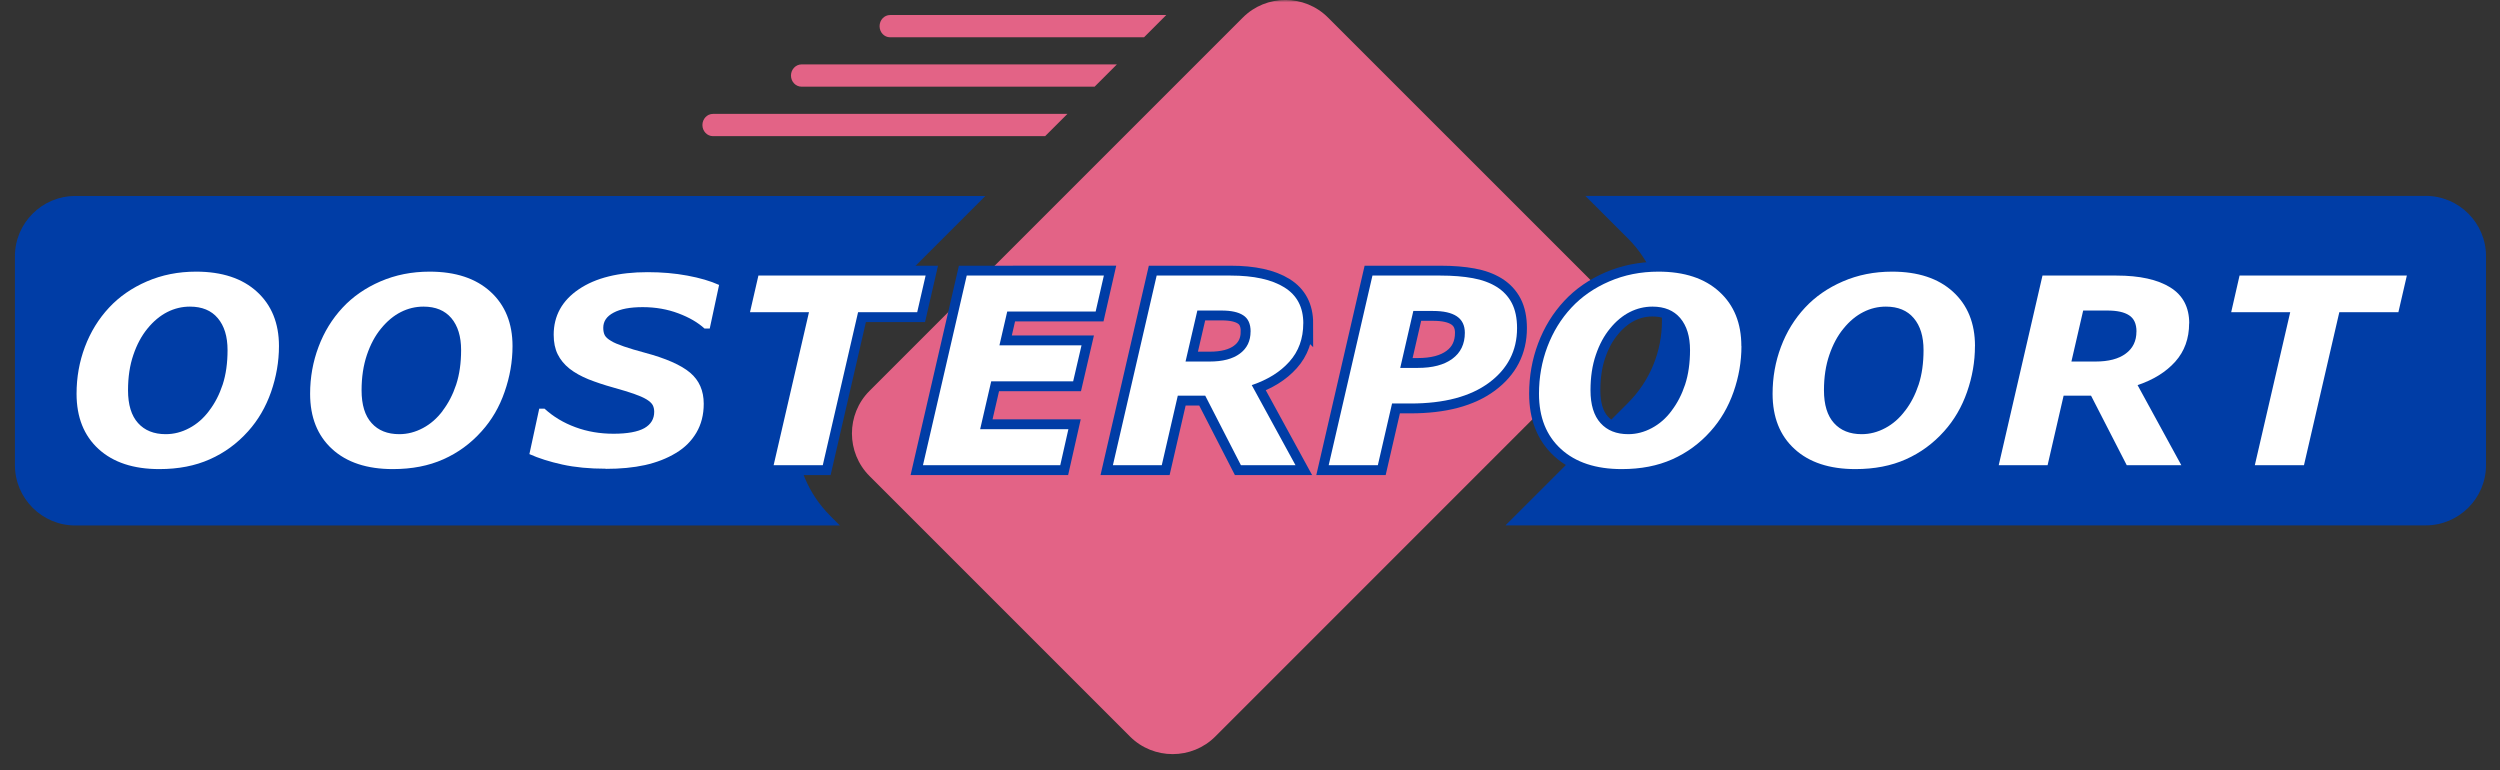 <svg width="529" height="163" viewBox="0 0 529 163" fill="none" xmlns="http://www.w3.org/2000/svg">
<rect x="0" y="0" width="529" height="163" fill="#333333" stroke="none"/>
<mask id="mask0_1_71" style="mask-type:luminance" maskUnits="userSpaceOnUse" x="0" y="0" width="529" height="163">
<path d="M529 0H0V163H529V0Z" fill="white"/>
</mask>
<g mask="url(#mask0_1_71)">
<path d="M188.35 7.89H242.08L246.78 3.18H188.35C187.11 3.18 186.12 4.23 186.12 5.54C186.12 6.85 187.11 7.89 188.35 7.89Z" fill="#E36386"/>
<path d="M225.87 24.1H150.86C149.63 24.1 148.63 25.16 148.63 26.46C148.63 27.76 149.64 28.81 150.86 28.81H221.15L225.87 24.1Z" fill="#E36386"/>
<path d="M169.6 18.34H231.62L236.33 13.63H169.6C168.38 13.63 167.37 14.69 167.37 15.99C167.37 17.29 168.38 18.34 169.6 18.34Z" fill="#E36386"/>
<path d="M175.64 109.1C171.01 104.47 168.44 98.29 168.44 91.71C168.44 85.13 171 78.97 175.64 74.33L208.5 41.47H15.91C8.9 41.47 3.16 47.19 3.16 54.21V98.44C3.16 105.45 8.9 111.19 15.91 111.19H177.72L175.64 109.12V109.1Z" fill="#003DA6"/>
<path d="M513.29 41.46H335.47L344.5 50.48C349.13 55.12 351.67 61.29 351.67 67.86C351.67 74.43 349.12 80.61 344.5 85.24L318.56 111.17H513.29C520.31 111.17 526.04 105.44 526.04 98.42V54.19C526.04 47.19 520.31 41.45 513.29 41.45V41.46Z" fill="#003DA6"/>
<path d="M257.15 155.85C252.19 160.81 244.07 160.81 239.11 155.85L183.99 100.73C179.03 95.77 179.03 87.66 183.99 82.71L262.98 3.72C267.94 -1.25 276.05 -1.25 281.01 3.72L336.13 58.83C341.1 63.8 341.1 71.9 336.13 76.86L257.16 155.84L257.15 155.85Z" fill="#E36386"/>
<path d="M59.03 73.24C59.03 76.52 58.46 79.76 57.36 82.93C56.24 86.12 54.63 88.89 52.51 91.25C50.19 93.84 47.49 95.82 44.39 97.19C41.3 98.57 37.75 99.26 33.72 99.26C28.24 99.26 23.96 97.85 20.85 95.01C17.76 92.18 16.2 88.29 16.2 83.32C16.2 79.83 16.79 76.53 17.97 73.39C19.16 70.24 20.86 67.47 23.08 65.09C25.23 62.78 27.9 60.92 31.07 59.55C34.26 58.17 37.72 57.48 41.48 57.48C46.98 57.48 51.28 58.9 54.38 61.74C57.47 64.56 59.03 68.4 59.03 73.23V73.24ZM44.24 86.93C45.47 85.34 46.42 83.48 47.12 81.37C47.81 79.26 48.15 76.82 48.15 74.08C48.15 71.2 47.46 68.95 46.08 67.32C44.71 65.69 42.75 64.88 40.19 64.88C38.52 64.88 36.92 65.26 35.4 66.03C33.89 66.8 32.49 67.95 31.21 69.52C29.98 71.02 28.97 72.87 28.22 75.09C27.46 77.31 27.09 79.79 27.09 82.58C27.09 85.64 27.8 87.96 29.21 89.52C30.62 91.09 32.57 91.87 35.07 91.87C36.8 91.87 38.47 91.44 40.07 90.58C41.67 89.73 43.06 88.52 44.25 86.93H44.24Z" stroke="#003DA6" stroke-width="4.17" stroke-miterlimit="10"/>
<path d="M108.45 73.24C108.45 76.52 107.88 79.76 106.77 82.93C105.67 86.12 104.05 88.89 101.92 91.25C99.61 93.84 96.9 95.82 93.81 97.19C90.72 98.57 87.17 99.26 83.14 99.26C77.66 99.26 73.37 97.85 70.27 95.01C67.18 92.18 65.62 88.29 65.62 83.32C65.62 79.83 66.22 76.53 67.4 73.39C68.58 70.24 70.28 67.47 72.5 65.09C74.65 62.78 77.32 60.92 80.49 59.55C83.68 58.17 87.14 57.48 90.9 57.48C96.4 57.48 100.69 58.9 103.8 61.74C106.89 64.56 108.45 68.4 108.45 73.23V73.24ZM93.65 86.93C94.87 85.34 95.83 83.48 96.53 81.37C97.22 79.26 97.57 76.82 97.57 74.08C97.57 71.2 96.88 68.95 95.51 67.32C94.13 65.69 92.17 64.88 89.61 64.88C87.94 64.88 86.34 65.26 84.82 66.03C83.3 66.8 81.91 67.95 80.63 69.52C79.39 71.02 78.39 72.87 77.64 75.09C76.89 77.31 76.51 79.79 76.51 82.58C76.51 85.64 77.21 87.96 78.63 89.52C80.03 91.09 81.99 91.87 84.49 91.87C86.22 91.87 87.88 91.44 89.49 90.58C91.09 89.73 92.48 88.52 93.67 86.93H93.65Z" stroke="#003DA6" stroke-width="4.17" stroke-miterlimit="10"/>
<path d="M128.19 99.18C124.74 99.18 121.68 98.89 119 98.3C116.31 97.71 113.99 96.97 112.02 96.09L114.1 86.48H115.23C117.09 88.18 119.26 89.48 121.77 90.4C124.27 91.33 126.96 91.78 129.84 91.78C132.72 91.78 134.96 91.38 136.36 90.59C137.75 89.79 138.43 88.63 138.43 87.14C138.43 86.58 138.32 86.11 138.1 85.7C137.87 85.29 137.43 84.89 136.79 84.5C136.15 84.11 135.25 83.72 134.13 83.33C133.01 82.94 131.55 82.5 129.77 82C127.81 81.46 126.05 80.86 124.5 80.25C122.94 79.61 121.61 78.87 120.51 78.01C119.41 77.13 118.57 76.11 118.01 74.97C117.44 73.82 117.16 72.44 117.16 70.84C117.16 66.82 118.94 63.59 122.49 61.2C126.03 58.8 130.89 57.59 137.05 57.59C140.02 57.59 142.82 57.83 145.45 58.32C148.09 58.81 150.32 59.46 152.16 60.29L150.18 69.52H149.08C147.68 68.24 145.83 67.16 143.53 66.3C141.24 65.44 138.72 64.99 136.01 64.99C133.3 64.99 131.29 65.38 129.83 66.16C128.37 66.93 127.65 67.99 127.65 69.36C127.65 69.99 127.75 70.51 127.96 70.92C128.18 71.34 128.62 71.74 129.29 72.13C129.86 72.5 130.77 72.88 132.01 73.31C133.25 73.74 134.72 74.17 136.39 74.62C140.89 75.82 144.11 77.24 146.03 78.86C147.95 80.48 148.91 82.67 148.91 85.44C148.91 87.76 148.39 89.8 147.35 91.56C146.31 93.32 144.87 94.76 143.03 95.85C141.11 97.02 138.92 97.86 136.48 98.41C134.02 98.95 131.26 99.21 128.17 99.21L128.19 99.18Z" stroke="#003DA6" stroke-width="4.17" stroke-miterlimit="10"/>
<path d="M194.08 66.06H181.57L174.1 98.44H163.7L171.18 66.06H158.7L160.48 58.31H195.86L194.08 66.06Z" stroke="#003DA6" stroke-width="4.17" stroke-miterlimit="10"/>
<path d="M233.58 58.3L231.84 65.92H213.13L211.48 73.07H228.85L227.08 80.69H209.74L207.4 90.82H226.07L224.35 98.44H195.3L204.56 58.31L233.58 58.3Z" stroke="#003DA6" stroke-width="4.17" stroke-miterlimit="10"/>
<path d="M275.77 68.42C275.77 71.62 274.8 74.34 272.84 76.52C270.88 78.72 268.22 80.36 264.87 81.49L274.13 98.44H262.58L255.03 83.73H249.22L245.83 98.44H235.49L244.75 58.31H260.41C265.31 58.31 269.1 59.15 271.77 60.81C274.45 62.47 275.78 65.01 275.78 68.43L275.77 68.42ZM264.63 70.15C264.63 68.53 264.11 67.39 263.07 66.72C262.04 66.04 260.51 65.71 258.49 65.71H253.36L250.86 76.5H255.97C258.72 76.5 260.85 75.95 262.36 74.82C263.87 73.71 264.62 72.15 264.62 70.16L264.63 70.15Z" stroke="#003DA6" stroke-width="4.17" stroke-miterlimit="10"/>
<path d="M321.01 69.43C321.01 74.2 319.03 78.05 315.08 80.98C311.12 83.91 305.6 85.38 298.49 85.38H294.56L291.55 98.44H281.15L290.41 58.31H304.81C307.43 58.31 309.71 58.5 311.66 58.86C313.6 59.21 315.28 59.83 316.71 60.71C318.11 61.59 319.18 62.74 319.91 64.15C320.64 65.56 321.01 67.33 321.01 69.44V69.43ZM309.96 70.42C309.96 68.85 309.39 67.69 308.26 66.93C307.12 66.17 305.46 65.8 303.23 65.8H299.06L296.29 77.85H300C303.14 77.85 305.58 77.21 307.33 75.91C309.07 74.63 309.96 72.8 309.96 70.42Z" stroke="#003DA6" stroke-width="4.17" stroke-miterlimit="10"/>
<path d="M368.49 73.24C368.49 76.52 367.93 79.76 366.82 82.93C365.7 86.12 364.08 88.89 361.96 91.25C359.65 93.84 356.94 95.82 353.85 97.19C350.76 98.57 347.21 99.26 343.17 99.26C337.7 99.26 333.4 97.85 330.3 95.01C327.2 92.18 325.65 88.29 325.65 83.32C325.65 79.83 326.24 76.53 327.42 73.39C328.61 70.24 330.3 67.47 332.52 65.09C334.67 62.78 337.34 60.92 340.52 59.55C343.7 58.17 347.17 57.48 350.92 57.48C356.42 57.48 360.72 58.9 363.82 61.74C366.92 64.56 368.47 68.4 368.47 73.23L368.49 73.24ZM353.69 86.93C354.91 85.34 355.87 83.48 356.57 81.37C357.26 79.26 357.61 76.82 357.61 74.08C357.61 71.2 356.92 68.95 355.55 67.32C354.17 65.69 352.22 64.88 349.66 64.88C347.99 64.88 346.39 65.26 344.87 66.03C343.35 66.8 341.95 67.95 340.68 69.52C339.44 71.02 338.43 72.87 337.68 75.09C336.92 77.31 336.55 79.79 336.55 82.58C336.55 85.64 337.26 87.96 338.67 89.52C340.08 91.09 342.03 91.87 344.54 91.87C346.25 91.87 347.92 91.44 349.52 90.58C351.12 89.73 352.52 88.52 353.7 86.93H353.69Z" stroke="#003DA6" stroke-width="4.17" stroke-miterlimit="10"/>
<path d="M417.9 73.24C417.9 76.52 417.34 79.76 416.23 82.93C415.12 86.12 413.5 88.89 411.38 91.25C409.07 93.84 406.36 95.82 403.28 97.19C400.19 98.57 396.63 99.26 392.6 99.26C387.13 99.26 382.83 97.85 379.73 95.01C376.63 92.18 375.08 88.29 375.08 83.32C375.08 79.83 375.67 76.53 376.85 73.39C378.03 70.24 379.73 67.47 381.95 65.09C384.1 62.78 386.77 60.92 389.95 59.55C393.13 58.17 396.6 57.48 400.36 57.48C405.86 57.48 410.15 58.9 413.26 61.74C416.35 64.56 417.91 68.4 417.91 73.23L417.9 73.24ZM403.11 86.93C404.34 85.34 405.29 83.48 405.99 81.37C406.68 79.26 407.02 76.82 407.02 74.08C407.02 71.2 406.34 68.95 404.95 67.32C403.58 65.69 401.61 64.88 399.06 64.88C397.38 64.88 395.79 65.26 394.28 66.03C392.76 66.8 391.36 67.95 390.09 69.52C388.85 71.02 387.85 72.87 387.09 75.09C386.33 77.31 385.95 79.79 385.95 82.58C385.95 85.64 386.66 87.96 388.07 89.52C389.48 91.09 391.43 91.87 393.93 91.87C395.65 91.87 397.32 91.44 398.92 90.58C400.52 89.73 401.91 88.52 403.1 86.93H403.11Z" stroke="#003DA6" stroke-width="4.17" stroke-miterlimit="10"/>
<path d="M463.22 68.42C463.22 71.62 462.24 74.34 460.29 76.52C458.32 78.72 455.67 80.36 452.31 81.49L461.57 98.44H450.02L442.47 83.73H436.66L433.27 98.44H422.93L432.19 58.31H447.85C452.75 58.31 456.54 59.15 459.22 60.81C461.9 62.47 463.24 65.01 463.24 68.43L463.22 68.42ZM452.08 70.15C452.08 68.53 451.56 67.39 450.52 66.72C449.49 66.04 447.96 65.71 445.94 65.71H440.8L438.31 76.5H443.41C446.16 76.5 448.3 75.95 449.81 74.82C451.32 73.71 452.07 72.15 452.07 70.16L452.08 70.15Z" stroke="#003DA6" stroke-width="4.17" stroke-miterlimit="10"/>
<path d="M507.5 66.06H495L487.52 98.44H477.12L484.61 66.06H472.12L473.89 58.31H509.29L507.5 66.06Z" stroke="#003DA6" stroke-width="4.17" stroke-miterlimit="10"/>
<path d="M59.03 73.24C59.03 76.52 58.46 79.76 57.36 82.93C56.24 86.12 54.63 88.89 52.51 91.25C50.19 93.84 47.49 95.82 44.39 97.19C41.3 98.57 37.75 99.26 33.72 99.26C28.24 99.26 23.96 97.85 20.85 95.01C17.76 92.18 16.2 88.29 16.2 83.32C16.2 79.83 16.79 76.53 17.97 73.39C19.16 70.24 20.86 67.47 23.08 65.09C25.23 62.78 27.9 60.92 31.07 59.55C34.26 58.17 37.72 57.48 41.48 57.48C46.98 57.48 51.28 58.9 54.38 61.74C57.47 64.56 59.03 68.4 59.03 73.23V73.24ZM44.24 86.93C45.47 85.34 46.42 83.48 47.12 81.37C47.81 79.26 48.15 76.82 48.15 74.08C48.15 71.2 47.46 68.95 46.08 67.32C44.71 65.69 42.75 64.88 40.19 64.88C38.52 64.88 36.92 65.26 35.4 66.03C33.89 66.8 32.49 67.95 31.21 69.52C29.98 71.02 28.97 72.87 28.22 75.09C27.46 77.31 27.09 79.79 27.09 82.58C27.09 85.64 27.8 87.96 29.21 89.52C30.62 91.09 32.57 91.87 35.07 91.87C36.8 91.87 38.47 91.44 40.07 90.58C41.67 89.73 43.06 88.52 44.25 86.93H44.24Z" fill="white"/>
<path d="M108.45 73.24C108.45 76.52 107.88 79.76 106.77 82.93C105.67 86.12 104.05 88.89 101.92 91.25C99.61 93.84 96.9 95.82 93.81 97.19C90.72 98.57 87.17 99.26 83.14 99.26C77.66 99.26 73.37 97.85 70.27 95.01C67.18 92.18 65.62 88.29 65.62 83.32C65.62 79.83 66.22 76.53 67.4 73.39C68.58 70.24 70.28 67.47 72.5 65.09C74.65 62.78 77.32 60.92 80.49 59.55C83.68 58.17 87.14 57.48 90.9 57.48C96.4 57.48 100.69 58.9 103.8 61.74C106.89 64.56 108.45 68.4 108.45 73.23V73.24ZM93.65 86.93C94.87 85.34 95.83 83.48 96.53 81.37C97.22 79.26 97.57 76.82 97.57 74.08C97.57 71.2 96.88 68.95 95.51 67.32C94.13 65.69 92.17 64.88 89.61 64.88C87.94 64.88 86.34 65.26 84.82 66.03C83.3 66.8 81.91 67.95 80.63 69.52C79.39 71.02 78.39 72.87 77.64 75.09C76.89 77.31 76.51 79.79 76.51 82.58C76.51 85.64 77.21 87.96 78.63 89.52C80.03 91.09 81.99 91.87 84.49 91.87C86.22 91.87 87.88 91.44 89.49 90.58C91.09 89.73 92.48 88.52 93.67 86.93H93.65Z" fill="white"/>
<path d="M128.19 99.18C124.74 99.18 121.68 98.89 119 98.3C116.31 97.71 113.99 96.97 112.02 96.09L114.1 86.48H115.23C117.09 88.18 119.26 89.48 121.77 90.4C124.27 91.33 126.96 91.78 129.84 91.78C132.72 91.78 134.96 91.38 136.36 90.59C137.75 89.79 138.43 88.63 138.43 87.14C138.43 86.58 138.32 86.11 138.1 85.7C137.87 85.29 137.43 84.89 136.79 84.5C136.15 84.11 135.25 83.72 134.13 83.33C133.01 82.94 131.55 82.5 129.77 82C127.81 81.46 126.05 80.86 124.5 80.25C122.94 79.61 121.61 78.87 120.51 78.01C119.41 77.13 118.57 76.11 118.01 74.97C117.44 73.82 117.16 72.44 117.16 70.84C117.16 66.82 118.94 63.59 122.49 61.2C126.03 58.8 130.89 57.59 137.05 57.59C140.02 57.59 142.82 57.83 145.45 58.32C148.09 58.81 150.32 59.46 152.16 60.29L150.18 69.52H149.08C147.68 68.24 145.83 67.16 143.53 66.3C141.24 65.44 138.72 64.99 136.01 64.99C133.3 64.99 131.29 65.38 129.83 66.16C128.37 66.93 127.65 67.99 127.65 69.36C127.65 69.99 127.75 70.51 127.96 70.92C128.18 71.34 128.62 71.74 129.29 72.13C129.86 72.5 130.77 72.88 132.01 73.31C133.25 73.74 134.72 74.17 136.39 74.62C140.89 75.82 144.11 77.24 146.03 78.86C147.95 80.48 148.91 82.67 148.91 85.44C148.91 87.76 148.39 89.8 147.35 91.56C146.31 93.32 144.87 94.76 143.03 95.85C141.11 97.02 138.92 97.86 136.48 98.41C134.02 98.95 131.26 99.21 128.17 99.21L128.19 99.18Z" fill="white"/>
<path d="M194.08 66.06H181.57L174.1 98.44H163.7L171.18 66.06H158.7L160.48 58.31H195.86L194.08 66.06Z" fill="white"/>
<path d="M233.58 58.3L231.84 65.92H213.13L211.48 73.07H228.85L227.08 80.69H209.74L207.4 90.82H226.07L224.35 98.44H195.3L204.56 58.31H233.6L233.58 58.3Z" fill="white"/>
<path d="M321.01 69.43C321.01 74.2 319.03 78.05 315.08 80.98C311.12 83.91 305.6 85.38 298.49 85.38H294.56L291.55 98.44H281.15L290.41 58.31H304.81C307.43 58.31 309.71 58.5 311.66 58.86C313.6 59.21 315.28 59.83 316.71 60.71C318.11 61.59 319.18 62.74 319.91 64.15C320.64 65.56 321.01 67.33 321.01 69.44V69.43ZM309.96 70.42C309.96 68.85 309.39 67.69 308.26 66.93C307.12 66.17 305.46 65.8 303.23 65.8H299.06L296.29 77.85H300C303.14 77.85 305.58 77.21 307.33 75.91C309.07 74.63 309.96 72.8 309.96 70.42Z" fill="white"/>
<path d="M368.49 73.24C368.49 76.52 367.93 79.76 366.82 82.93C365.7 86.12 364.08 88.89 361.96 91.25C359.65 93.84 356.94 95.82 353.85 97.19C350.76 98.57 347.21 99.26 343.17 99.26C337.7 99.26 333.4 97.85 330.3 95.01C327.2 92.18 325.65 88.29 325.65 83.32C325.65 79.83 326.24 76.53 327.42 73.39C328.61 70.24 330.3 67.47 332.52 65.09C334.67 62.78 337.34 60.92 340.52 59.55C343.7 58.17 347.17 57.48 350.92 57.48C356.42 57.48 360.72 58.9 363.82 61.74C366.92 64.56 368.47 68.4 368.47 73.23L368.49 73.24ZM353.69 86.93C354.91 85.34 355.87 83.48 356.57 81.37C357.26 79.26 357.61 76.82 357.61 74.08C357.61 71.2 356.92 68.95 355.55 67.32C354.17 65.69 352.22 64.88 349.66 64.88C347.99 64.88 346.39 65.26 344.87 66.03C343.35 66.8 341.95 67.95 340.68 69.52C339.44 71.02 338.43 72.87 337.68 75.09C336.92 77.31 336.55 79.79 336.55 82.58C336.55 85.64 337.26 87.96 338.67 89.52C340.08 91.09 342.03 91.87 344.54 91.87C346.25 91.87 347.92 91.44 349.52 90.58C351.12 89.73 352.52 88.52 353.7 86.93H353.69Z" fill="white"/>
<path d="M417.9 73.24C417.9 76.52 417.34 79.76 416.23 82.93C415.12 86.12 413.5 88.89 411.38 91.25C409.07 93.84 406.36 95.82 403.28 97.19C400.19 98.57 396.63 99.26 392.6 99.26C387.13 99.26 382.83 97.85 379.73 95.01C376.63 92.18 375.08 88.29 375.08 83.32C375.08 79.83 375.67 76.53 376.85 73.39C378.03 70.24 379.73 67.47 381.95 65.09C384.1 62.78 386.77 60.92 389.95 59.55C393.13 58.17 396.6 57.48 400.36 57.48C405.86 57.48 410.15 58.9 413.26 61.74C416.35 64.56 417.91 68.4 417.91 73.23L417.9 73.24ZM403.11 86.93C404.34 85.34 405.29 83.48 405.99 81.37C406.68 79.26 407.02 76.82 407.02 74.08C407.02 71.2 406.34 68.95 404.95 67.32C403.58 65.69 401.61 64.88 399.06 64.88C397.38 64.88 395.79 65.26 394.28 66.03C392.76 66.8 391.36 67.95 390.09 69.52C388.85 71.02 387.85 72.87 387.09 75.09C386.33 77.31 385.95 79.79 385.95 82.58C385.95 85.64 386.66 87.96 388.07 89.52C389.48 91.09 391.43 91.87 393.93 91.87C395.65 91.87 397.32 91.44 398.92 90.58C400.52 89.73 401.91 88.52 403.1 86.93H403.11Z" fill="white"/>
<path d="M463.22 68.42C463.22 71.62 462.24 74.34 460.29 76.52C458.32 78.72 455.67 80.36 452.31 81.49L461.57 98.44H450.02L442.47 83.73H436.66L433.27 98.44H422.93L432.19 58.31H447.85C452.75 58.31 456.54 59.15 459.22 60.81C461.9 62.47 463.24 65.01 463.24 68.43L463.22 68.42ZM452.08 70.15C452.08 68.53 451.56 67.39 450.52 66.72C449.49 66.04 447.96 65.71 445.94 65.71H440.8L438.31 76.5H443.41C446.16 76.5 448.3 75.95 449.81 74.82C451.32 73.71 452.07 72.15 452.07 70.16L452.08 70.15Z" fill="white"/>
<path d="M507.5 66.06H495L487.52 98.44H477.12L484.61 66.06H472.12L473.89 58.31H509.29L507.5 66.06Z" fill="white"/>
<path d="M275.77 68.42C275.77 71.62 274.8 74.34 272.84 76.52C270.88 78.72 268.22 80.36 264.87 81.49L274.13 98.44H262.58L255.03 83.73H249.22L245.83 98.44H235.49L244.75 58.31H260.41C265.31 58.31 269.1 59.15 271.77 60.81C274.45 62.47 275.78 65.01 275.78 68.43L275.77 68.42ZM264.63 70.15C264.63 68.53 264.11 67.39 263.07 66.72C262.04 66.04 260.51 65.71 258.49 65.71H253.36L250.86 76.5H255.97C258.72 76.5 260.85 75.95 262.36 74.82C263.87 73.71 264.62 72.15 264.62 70.16L264.63 70.15Z" fill="white"/>
</g>
</svg>
